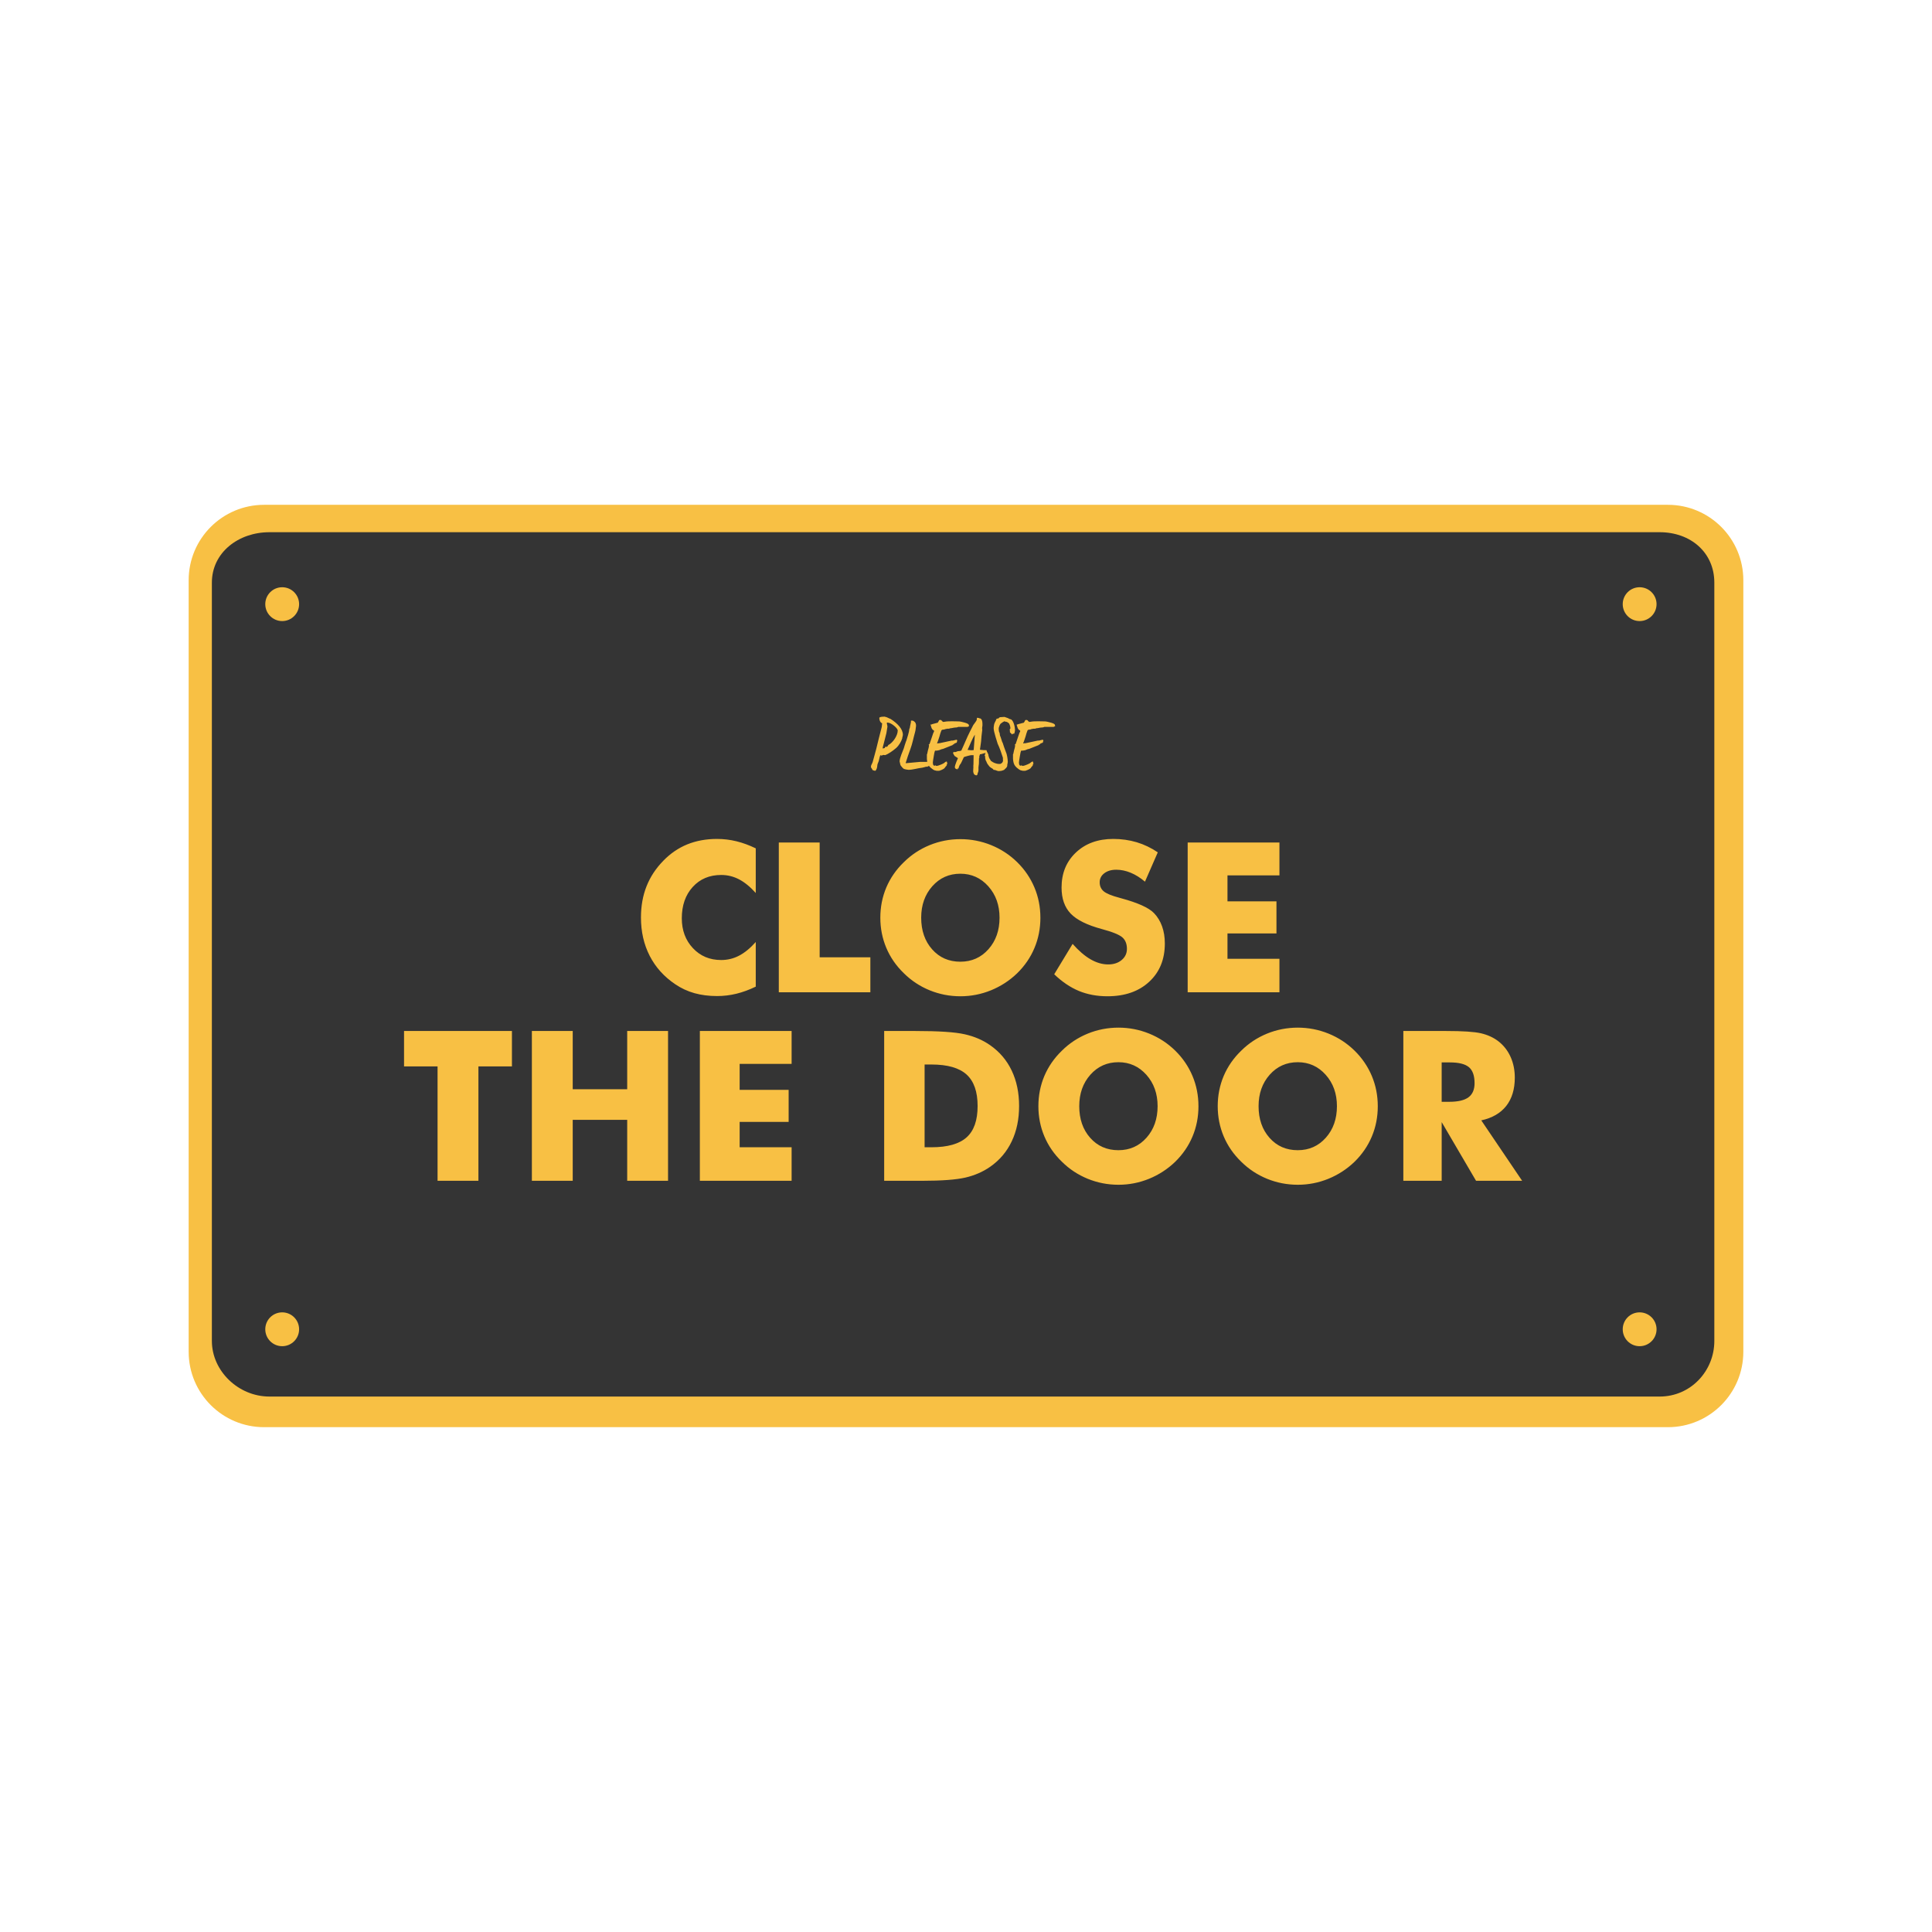 <?xml version="1.0" encoding="UTF-8"?>
<!DOCTYPE svg PUBLIC "-//W3C//DTD SVG 1.1//EN" "http://www.w3.org/Graphics/SVG/1.1/DTD/svg11.dtd">
<!-- Creator: CorelDRAW 2018 (64-Bit) -->
<svg xmlns="http://www.w3.org/2000/svg" xml:space="preserve" width="3.413in" height="3.413in" version="1.1" style="shape-rendering:geometricPrecision; text-rendering:geometricPrecision; image-rendering:optimizeQuality; fill-rule:evenodd; clip-rule:evenodd"
viewBox="0 0 3413.33 3413.33"
 xmlns:xlink="http://www.w3.org/1999/xlink">
 <defs>
  <style type="text/css">
   <![CDATA[
    .fil0 {fill:none}
    .fil1 {fill:#F8C044}
    .fil2 {fill:#343434}
    .fil3 {fill:#F8C044;fill-rule:nonzero}
   ]]>
  </style>
 </defs>
 <g id="Layer_x0020_1">
  <rect class="fil0" x="-0" y="-0" width="3413.33" height="3413.33"/>
  <g id="_2351658206656">
   <path class="fil1" d="M3080 1025.12c0,-73.59 -59.65,-133.24 -133.24,-133.24l-2480.2 0c-73.59,0 -133.24,59.65 -133.24,133.24l0.01 1363.09c0,73.59 59.64,133.23 133.23,133.23l2480.2 0c73.59,0 133.24,-59.65 133.24,-133.23l0 -1363.09z"/>
   <path class="fil2" d="M3028.76 1029.34c0,-53.13 -41.81,-89.07 -96.54,-89.07l-2456.23 0c-54.73,0 -101.66,35.94 -101.66,89.07l0 1339.78c0,53.14 46.93,98.22 101.66,98.22l2456.24 0c54.72,0 96.54,-45.07 96.54,-98.22l0 -1339.78z"/>
   <path class="fil1" d="M2926.69 1067.37c0,16.51 -13.43,29.9 -29.93,29.9 -16.5,0 -29.83,-13.39 -29.83,-29.89 0,-16.5 13.33,-29.89 29.83,-29.89 16.5,-0 29.93,13.38 29.93,29.88z"/>
   <path class="fil1" d="M2926.69 2348.47c0,16.51 -13.43,29.9 -29.93,29.9 -16.5,-0 -29.83,-13.39 -29.83,-29.9 0,-16.5 13.33,-29.89 29.83,-29.89 16.5,0 29.93,13.39 29.93,29.89z"/>
   <path class="fil1" d="M528.45 1067.37c0,16.51 -13.38,29.9 -29.89,29.9 -16.51,0 -29.89,-13.39 -29.89,-29.89 0,-16.5 13.39,-29.89 29.89,-29.89 16.51,-0 29.89,13.38 29.89,29.88z"/>
   <path class="fil1" d="M528.45 2348.47c0,16.51 -13.38,29.9 -29.89,29.9 -16.51,-0 -29.89,-13.39 -29.89,-29.9 0,-16.5 13.39,-29.89 29.89,-29.89 16.51,0 29.89,13.39 29.89,29.89z"/>
   <g>
    <path class="fil3" d="M1595.15 1298.2c0,-10.45 -9.59,-20.17 -21.76,-28.04 -0.49,-0.37 -2.09,-0.61 -2.46,-0.98 -2.09,-0.98 -5.29,-2.7 -7.26,-2.7 -0.37,-0.13 0.37,-0.37 -0.49,-0.37 -0.37,0 -1.35,0 -3.2,0.12 -1.85,0 -3.32,0.25 -4.43,0.61 -0.61,0.13 -1.35,0.62 -1.97,0.98 -0.37,3.07 0.98,8.49 4.92,10.09 -0.37,2.33 -0.37,5.04 -0.74,6.64 -3.32,12.91 -6.76,26.32 -9.84,39.23 -1.84,7.38 -4.18,15 -6.15,22.5 -0.37,1.85 -3.07,5.66 -3.07,8 0,0.86 0.49,1.11 0.12,1.6 0.98,1.6 2.21,2.58 2.21,3.44 0,0.86 -0.24,0.37 -0.24,0.74 0.37,0 -0.12,-0.12 0.74,-0.12 0.86,0 0.61,0.98 0.98,1.6 0.49,0 0.37,-0.49 1.23,-0.49 0.62,0 1.23,0.74 1.72,0.74 0.86,0 0.98,-0.24 1.35,-0.24l1.11 -1.48c2.09,-3.81 1.72,-6.03 2.22,-8.98 0.37,-1.97 1.84,-4.8 2.33,-6.4 0.98,-2.95 1.23,-6.39 2.09,-8.36 0.13,-0.86 0.49,-1.84 1.48,-2.33l0 0.24c0.12,0.37 0.61,0.61 1.48,0.61 0.61,0 2.46,-1.11 3.44,-1.11 0.86,0 2.46,0.61 3.32,0.25 4.8,-1.85 12.67,-7.01 19.06,-12.54 5.29,-4.92 9.22,-11.93 10.7,-17.22 -0.12,-0.24 -0.12,-0.49 0,-0.86 0.49,-1.85 1.11,-4.31 1.11,-5.17zm-9.1 -7.5c0,8.73 -8.36,21.65 -17.09,25.83 0,0.37 -0.49,0.12 -0.12,0.61l0.24 0c0.37,0 0.37,-0.12 0.49,-0.12 -0.37,0.49 -2.58,2.21 -3.2,2.7 -0.49,0 -1.11,0 -0.61,-0.37l0 -0.13c0,0 0,-0.12 -0.12,-0.37 -0.86,0.86 -3.2,0.98 -2.22,2.58 -0.98,0.37 -2.95,0.86 -4.06,0.86 0.12,-2.83 1.84,-7.13 2.33,-9.96 0.98,-4.06 2.95,-11.19 4.3,-16.97 0.62,-3.32 1.35,-7.5 1.85,-11.44 0.12,-1.6 -0.98,-4.67 -0.98,-5.66l0 -1.47c0.49,0 1.11,-0.25 1.72,-0.25 0.61,0 0,0.25 0.37,0.25 5.17,0 17.09,9.47 17.09,13.89zm58.78 59.03c-0.37,-0.61 -0.24,-1.48 -0.37,-2.09 -0.86,-0.49 -1.35,-1.72 -1.97,-2.33l0 -0.13c-1.85,0.13 -5.66,0.86 -6.15,0.86l-10.82 0 -25.33 2.33 0 -0.74c2.46,-8.24 5.54,-17.09 8.12,-23.98 3.94,-10.7 5.04,-18.45 8.24,-29.76 0.86,-2.58 0.98,-4.55 1.48,-8.61 0,-0.86 0.37,-2.34 0.37,-2.95 0,-2.95 -0.37,-6.76 -5.65,-9.1 -0.37,-0.13 -0.86,-0.13 -1.48,-0.13l-1.85 0c0,0.98 0,2.46 -0.12,3.07 -0.37,2.34 -1.11,4.92 -1.48,7.01 -0.12,1.48 -0.37,3.2 -1.23,4.55 -0.62,6.89 -3.69,14.88 -5.29,20.66 -0.12,0.62 -0.61,1.35 -0.74,1.72 -1.48,3.93 -2.7,8.48 -3.81,12.05 -1.97,5.41 -7.38,17.09 -7.38,23 0,0.86 0.13,1.48 0.49,1.85 0.37,1.84 0.62,4.06 1.6,5.66 1.35,2.09 4.06,4.92 5.53,5.78 2.7,0.98 7.5,1.6 8.12,1.6 7.5,0 16.23,-2.95 24.72,-3.81 1.97,-0.37 6.52,-1.85 7.01,-1.85 0.86,0 0.12,0.37 0.98,0.37 0.61,0 3.44,-1.97 5.29,-2.58 -0.37,0 -0.61,-0.25 -0.61,-0.74 0.98,-0.98 1.84,-1.35 2.33,-1.72zm67.4 -67.15c-0.98,-1.11 -0.13,-2.22 -1.48,-3.2 -1.97,-1.48 -4.43,-2.09 -5.91,-2.58 -3.07,-0.98 -9.1,-2.22 -9.59,-2.22 -0.98,0 -13.53,-0.49 -20.41,-0.12 -2.71,0 -7.26,0.98 -8,0.98 -0.61,0 -0.24,0 -0.74,-0.12 -1.11,-0.86 -2.34,-1.6 -2.71,-2.58 -0.49,-0.37 -0.86,-0.74 -1.47,-0.74 -4.06,0 -1.85,0.13 -5.17,4.8 -3.81,0.86 -7.26,1.84 -10.33,2.7 -0.37,0.12 -0.12,0.61 -0.98,0.61 -0.61,0 0.12,-0.37 -0.49,-0.37 -0.25,0 -0.49,0.12 -0.61,0.37l-0.12 0.12 0 0.86c0.49,1.84 1.11,3.57 1.6,5.04 0.37,1.35 1.84,2.46 1.84,3.07 0.98,0.37 2.7,1.48 2.7,2.34 0,0.86 -1.23,2.83 -1.6,3.81 -2.09,6.4 -4.3,12.91 -6.39,18.82 -0.37,0.86 -1.23,0.98 -1.6,0.86 1.72,3.44 -1.11,7.38 -2.7,16.97 0,0.12 -0.13,0.37 -0.49,0.74l0 8.24c0,0.61 0.61,5.78 1.48,7.87 1.11,3.32 3.56,6.64 8.11,9.72 1.97,1.6 4.43,2.83 6.4,2.83 0.49,0.12 0.24,0.37 1.11,0.37l4.67 0c0.37,0 6.52,-2.21 8.73,-4.06 0.98,-0.61 1.11,-1.35 1.48,-1.84 0.13,-0.49 2.58,-3.2 3.44,-3.69 -0.49,0 -0.98,0 -0.98,-0.37 0.98,-0.98 1.35,-2.46 1.85,-2.95 -1.48,-1.11 -0.37,-1.84 -0.74,-2.83 -0.49,0 -0.24,-0.61 -0.86,-0.61 -1.85,0 -3.57,2.33 -5.41,3.32 -2.58,1.35 -4.8,2.34 -6.76,2.95 -0.98,0.37 -2.83,1.11 -3.32,1.11 -0.86,0 -1.6,0.37 -2.46,0.37 -0.61,0 -0.98,-0.98 -1.85,-0.98 -0.86,0 -0.37,0.61 -1.23,0.61 -0.86,0 -0.98,-0.24 -1.6,-0.37 -1.85,-2.33 -1.23,-2.95 -1.35,-3.93 0,-0.37 -0.24,-0.25 -0.24,-1.11 0,-0.86 0.98,-8.12 1.72,-11.81 0.37,-2.34 1.48,-9.59 2.7,-9.59 0.86,0 -0.24,0.25 0.62,0.25 0.61,0 4.18,-0.25 6.15,-0.86 1.97,-0.86 5.04,-2.21 6.64,-2.21l18.2 -7.26c-0.49,0 -0.86,0.24 -1.23,-0.12 1.11,-0.62 2.09,-0.86 2.95,-0.86 -1.11,0 0.12,-0.74 0.24,-1.23 1.48,-0.37 3.07,-1.48 4.67,-1.85 0,-0.49 -0.61,-0.61 -0.49,-1.11 0.37,-0.86 0.98,-0.86 0.98,-1.72 0,-0.62 -0.24,-1.35 -0.86,-1.85l0.62 -0.49 -8.24 1.85c-0.49,0 0.12,-0.25 -0.74,-0.25 -0.98,0 -20.78,4.67 -21.77,4.67 -0.24,0 -0.37,0 -0.37,0 0,0 -0.13,-0.12 -0.37,-0.24l-0.86 0.86c-0.37,-0.37 0,-0.61 -0.86,-0.61 -0.37,0 -0.98,0.25 -1.72,0.61l-0.49 -0.49c1.85,-4.06 2.83,-8.11 4.31,-12.17 0.98,-3.44 1.84,-7.01 3.32,-10.33 0.37,-0.61 0.86,-0.98 1.72,-1.35 1.35,0 3.07,-0.49 3.94,-0.49 0.12,0 0.24,0 0.24,-0.13l0 -0.24c2.95,-0.49 5.04,-1.35 7.87,-0.86l0.61 -0.61c3.32,-0.49 6.02,-0.74 8.11,-1.35 1.48,-0.37 4.06,-0.12 5.54,-0.61 0.49,0 1.35,-0.74 1.97,-0.74l16.23 0c0.61,0 1.85,-0.98 2.83,-1.6l0 0zm32.22 46.36c-0.86,-0.49 -1.6,-1.11 -1.72,-1.97l0.61 -0.74c-0.49,0 -0.61,-0.49 -0.61,-0.86 -3.44,0 -6.64,-0.12 -10.08,-0.61 -0.62,0 -1.11,-0.12 -1.35,-0.24l1.97 -14.15c0.37,-6.89 1.23,-13.77 2.09,-20.66 0.12,-1.6 -0.49,-2.95 -0.12,-4.3 0.12,-1.11 0.49,-3.32 0.49,-3.81 0,-0.86 0.25,-6.4 -0.98,-9.1 -0.37,-1.48 -2.34,-3.32 -2.95,-3.32 -0.86,0 0.24,0.24 -0.61,0.24 -0.86,0 -0.98,-0.61 -1.11,-0.98 -0.49,0.37 -0.86,0 -1.35,0 -0.86,0 -1.23,-0.37 -2.09,-0.37 -0.12,0 -0.37,0.12 -0.61,0.37l-0.12 0.13c0,1.35 -0.13,3.32 -0.74,4.3 -1.84,3.32 -4.3,6.03 -5.66,8.12 -2.7,5.04 -4.55,8.73 -5.66,11.07 -5.29,10.21 -10.2,22.87 -15.5,34.07 -2.33,0.86 -3.81,0.86 -6.15,0.98 -1.6,0.86 -4.67,1.72 -5.54,1.72 -0.49,0 -0.98,-0.25 -1.35,-0.61 -0.37,0.49 -1.6,1.47 -1.6,2.09 0,0.61 2.22,4.43 2.83,5.29 1.48,1.11 4.06,2.46 5.9,3.81 -1.11,2.46 -2.09,4.67 -2.83,6.76 -1.48,3.57 -2.71,7.63 -2.71,8.73 0,0.86 0.37,2.58 1.35,3.07 0.86,0.61 1.97,0.74 2.34,1.35l0.61 -0.62c0.37,0.49 0.49,0.13 0.86,0.13 0,-0.74 0.25,-1.35 0.62,-1.85 0.37,0.37 0.12,0.86 0.61,0.86 0.49,-2.09 1.23,-4.18 2.21,-6.15 0.37,-0.98 1.23,-1.72 1.6,-2.09 2.58,-4.43 3.94,-8.48 5.78,-11.93 0.49,-0.49 10.94,-3.44 12.67,-3.44l4.55 0 -0.24 15.99c0,1.48 -0.49,3.07 -0.12,4.55 0,4.8 -1.48,9.22 1.6,13.65 1.11,0.61 2.95,1.11 3.57,1.72 0.12,-0.49 0.49,-0.86 1.11,-0.98 0.49,0 0.49,-0.37 0.86,-0.37 0,-0.86 0.13,-2.09 0.49,-2.95 2.58,-5.29 0.62,-7.75 1.6,-12.67 0.98,-4.43 0.37,-9.84 0.74,-13.78 0.12,-0.37 0.37,-0.12 0.74,-0.61 -0.37,-0.98 -0.74,-1.6 -0.24,-2.46 0.37,-1.11 0.61,-2.7 1.11,-3.69 1.35,-0.12 2.46,-0.37 2.95,-0.49 3.44,-0.98 7.75,-2.21 10.2,-3.2zm-24.22 -3.81c-4.92,0.98 -7.75,-0.25 -10.82,-0.25 3.93,-7.99 7.62,-18.69 12.91,-26.93l-2.09 27.18zm73.05 -35.3c0,-4.67 -2.7,-18.57 -8.24,-19.19 -1.48,-0.13 -3.32,-1.48 -4.3,-1.97 -1.6,-0.37 -5.66,-2.09 -6.15,-2.09 -0.86,0 -5.17,0.37 -7.75,0.49 -1.11,0 -3.44,2.83 -4.3,2.83 -0.62,0 0.49,-0.61 -0.37,-0.61 -0.61,0 -1.6,1.35 -2.58,1.72 0,0.49 0.37,0.37 0.37,0.74 -1.6,2.83 -3.32,6.39 -3.69,8.48 -0.24,1.11 -0.49,2.46 -0.61,4.06 -0.12,1.6 -0.12,2.58 -0.12,2.7 0,5.91 7.01,26.2 7.01,26.81 3.56,7.5 7.26,18.08 9.22,24.59 0.37,0.98 0.13,2.34 0,3.32 0,0.12 0.25,-0.25 0.25,0.61 0,0.98 0.12,2.09 -0.25,3.07 -0.49,1.48 -1.84,2.83 -2.83,3.44 -0.61,0.37 -2.09,0.74 -2.46,1.11l-0.61 -0.49c-0.37,0.12 -0.86,0.24 -1.48,0.24 -3.57,0 -11.56,-2.83 -12.54,-5.17 0,0.37 0.49,0.61 -0.12,0.61 -0.86,0 -1.85,-2.83 -2.71,-3.69 -1.35,-1.35 -3.07,-6.76 -3.07,-10.08l-0.62 0.61c-0.37,-0.98 -0.61,-1.85 -0.74,-2.7 -1.35,-0.12 -0.74,-2.22 -1.23,-2.58 -0.13,-0.12 -0.37,0.12 -0.49,-0.37 -0.37,-0.98 0.12,-1.72 0.12,-2.58 0,0.98 -0.49,1.6 -0.49,2.46 -0.49,0 0.12,-0.25 -0.74,-0.25 -0.86,0 -0.25,0.62 -0.74,0.62 0.49,1.35 0.98,2.83 0.49,4.18 -0.37,-0.62 -0.61,-0.98 -0.74,-0.98 -0.49,1.6 0,2.83 0,3.93 -0.62,-0.37 -0.49,-0.86 -0.86,-0.86 0,0.49 -0.37,0.37 -0.37,1.23 0,0.86 0.74,0.98 0.74,1.6 0,1.11 0.61,3.2 0.12,4.18 0.37,0.37 0.61,0.61 0.74,0.86 0.37,0.37 -0.37,0.74 -0.37,1.11 0.98,1.48 1.47,3.07 2.09,4.06 0.49,2.46 3.69,6.52 5.29,8.36 1.84,2.09 5.04,3.32 6.02,4.3 0.37,0.61 1.6,1.97 2.09,1.97 0.86,-0.12 -0.24,-0.49 0.62,-0.49 0.86,0.12 5.53,2.21 6.39,2.21l2.7 0c1.85,0 4.8,-0.61 6.64,-1.6 0.37,-0.12 0.86,-0.12 0.98,-0.12 0.86,-0.61 1.6,-1.6 1.97,-1.97 1.96,-1.35 3.57,-3.57 3.93,-5.17 0.37,-0.61 -0.12,-1.23 0,-1.72 0.61,-1.97 0.98,-5.41 0.98,-5.9 0,-4.55 -1.6,-13.9 -3.2,-16.85 -2.95,-7.26 -3.94,-11.19 -5.9,-16.85 -0.37,-0.62 -0.86,-1.11 -0.86,-1.48l-2.83 -8.85c-1.48,-1.97 -1.11,-4.67 -1.6,-6.52 -0.12,-0.98 -1.11,-1.97 -1.11,-2.58 -0.49,-1.84 -0.49,-4.8 -0.49,-5.66 0,-0.86 0.13,-1.6 0.49,-2.33 0.37,-1.85 1.48,-4.06 2.46,-5.66 0.37,-0.61 5.9,-4.55 7.13,-4.55 0.74,0 1.11,0 1.23,0.12 0.49,0.13 0.37,0.74 1.23,0.74 0.86,0 -0.13,-0.25 0.74,-0.25 0.61,0 3.2,1.48 4.3,2.46 1.6,1.23 3.07,6.76 3.07,8.98 0,0.86 -0.24,0.25 -0.12,0.61l-0.37 0.62c-0.12,0.37 -0.37,0.12 -0.49,0.24 -0.37,0.86 -0.24,1.97 -0.24,2.58 0,0.25 0.12,0.37 0.37,0.37l0.24 0c-0.37,0.61 -0.24,1.6 -0.37,2.09l0.25 0.86c0.86,0.98 2.09,2.34 2.95,2.71 0.13,0.37 0.13,0.74 0.13,1.23 0.61,-0.61 1.11,-1.11 2.09,-1.48 0.12,0.12 0.12,0.12 0.12,0.25l0 0.12c-0.12,0.12 -0.12,0.24 -0.12,0.37l-0.13 0 0.98 -1.11c0.37,0.37 0.74,0.61 1.11,0.61 0.37,-0.98 0.86,-1.85 0.98,-2.22 0.37,-1.35 0.74,-4.06 0.74,-4.55l0 0zm71.08 -7.26c-0.98,-1.11 -0.13,-2.22 -1.48,-3.2 -1.97,-1.48 -4.43,-2.09 -5.91,-2.58 -3.07,-0.98 -9.1,-2.22 -9.59,-2.22 -0.98,0 -13.53,-0.49 -20.41,-0.12 -2.71,0 -7.26,0.98 -8,0.98 -0.61,0 -0.24,0 -0.74,-0.12 -1.11,-0.86 -2.34,-1.6 -2.71,-2.58 -0.49,-0.37 -0.86,-0.74 -1.47,-0.74 -4.06,0 -1.85,0.13 -5.17,4.8 -3.81,0.86 -7.26,1.84 -10.33,2.7 -0.37,0.12 -0.12,0.61 -0.98,0.61 -0.61,0 0.12,-0.37 -0.49,-0.37 -0.25,0 -0.49,0.12 -0.61,0.37l-0.12 0.12 0 0.86c0.49,1.84 1.11,3.57 1.6,5.04 0.37,1.35 1.84,2.46 1.84,3.07 0.98,0.37 2.7,1.48 2.7,2.34 0,0.86 -1.23,2.83 -1.6,3.81 -2.09,6.4 -4.3,12.91 -6.39,18.82 -0.37,0.86 -1.23,0.98 -1.6,0.86 1.72,3.44 -1.11,7.38 -2.7,16.97 0,0.12 -0.13,0.37 -0.49,0.74l0 8.24c0,0.61 0.61,5.78 1.48,7.87 1.11,3.32 3.56,6.64 8.11,9.72 1.97,1.6 4.43,2.83 6.4,2.83 0.49,0.12 0.24,0.37 1.11,0.37l4.67 0c0.37,0 6.52,-2.21 8.73,-4.06 0.98,-0.61 1.11,-1.35 1.48,-1.84 0.13,-0.49 2.58,-3.2 3.44,-3.69 -0.49,0 -0.98,0 -0.98,-0.37 0.98,-0.98 1.35,-2.46 1.85,-2.95 -1.48,-1.11 -0.37,-1.84 -0.74,-2.83 -0.49,0 -0.24,-0.61 -0.86,-0.61 -1.85,0 -3.57,2.33 -5.41,3.32 -2.58,1.35 -4.8,2.34 -6.76,2.95 -0.98,0.37 -2.83,1.11 -3.32,1.11 -0.86,0 -1.6,0.37 -2.46,0.37 -0.61,0 -0.98,-0.98 -1.85,-0.98 -0.86,0 -0.37,0.61 -1.23,0.61 -0.86,0 -0.98,-0.24 -1.6,-0.37 -1.85,-2.33 -1.23,-2.95 -1.35,-3.93 0,-0.37 -0.24,-0.25 -0.24,-1.11 0,-0.86 0.98,-8.12 1.72,-11.81 0.37,-2.34 1.48,-9.59 2.7,-9.59 0.86,0 -0.24,0.25 0.62,0.25 0.61,0 4.18,-0.25 6.15,-0.86 1.97,-0.86 5.04,-2.21 6.64,-2.21l18.2 -7.26c-0.49,0 -0.86,0.24 -1.23,-0.12 1.11,-0.62 2.09,-0.86 2.95,-0.86 -1.11,0 0.12,-0.74 0.24,-1.23 1.48,-0.37 3.07,-1.48 4.67,-1.85 0,-0.49 -0.61,-0.61 -0.49,-1.11 0.37,-0.86 0.98,-0.86 0.98,-1.72 0,-0.62 -0.24,-1.35 -0.86,-1.85l0.62 -0.49 -8.24 1.85c-0.49,0 0.12,-0.25 -0.74,-0.25 -0.98,0 -20.78,4.67 -21.77,4.67 -0.24,0 -0.37,0 -0.37,0 0,0 -0.13,-0.12 -0.37,-0.24l-0.86 0.86c-0.37,-0.37 0,-0.61 -0.86,-0.61 -0.37,0 -0.98,0.25 -1.72,0.61l-0.49 -0.49c1.85,-4.06 2.83,-8.11 4.31,-12.17 0.98,-3.44 1.84,-7.01 3.32,-10.33 0.37,-0.61 0.86,-0.98 1.72,-1.35 1.35,0 3.07,-0.49 3.94,-0.49 0.12,0 0.24,0 0.24,-0.13l0 -0.24c2.95,-0.49 5.04,-1.35 7.87,-0.86l0.61 -0.61c3.32,-0.49 6.02,-0.74 8.11,-1.35 1.48,-0.37 4.06,-0.12 5.54,-0.61 0.49,0 1.35,-0.74 1.97,-0.74l16.23 0c0.61,0 1.85,-0.98 2.83,-1.6l0 0z"/>
    <path class="fil3" d="M1335.23 1498.83l0 78.84c-9.87,-10.98 -19.74,-19 -29.55,-24.12 -9.81,-5.12 -20.35,-7.71 -31.52,-7.71 -20.73,0 -37.51,7.09 -50.34,21.22 -12.83,14.13 -19.25,32.57 -19.25,55.33 0,21.22 6.54,38.8 19.62,52.74 13.08,14 29.73,20.97 49.97,20.97 11.17,0 21.71,-2.53 31.52,-7.65 9.81,-5.06 19.68,-13.14 29.55,-24.18l0 78.84c-11.41,5.55 -22.83,9.74 -34.11,12.52 -11.35,2.78 -22.76,4.13 -34.36,4.13 -14.43,0 -27.76,-1.72 -39.97,-5.12 -12.22,-3.46 -23.44,-8.7 -33.68,-15.67 -19.74,-13.26 -34.79,-29.92 -45.16,-50.03 -10.36,-20.17 -15.54,-42.81 -15.54,-67.98 0,-20.23 3.27,-38.61 9.87,-55.21 6.54,-16.59 16.47,-31.59 29.67,-45.09 12.52,-12.89 26.65,-22.52 42.38,-28.93 15.73,-6.35 33.19,-9.56 52.43,-9.56 11.6,0 23.01,1.36 34.36,4.13 11.29,2.78 22.7,6.97 34.11,12.52zm40.71 254.28l0 -264.64 72.18 0 0 202.83 89.57 0 0 61.81 -161.75 0zm462.17 -131.77c0,19.06 -3.52,36.89 -10.49,53.48 -6.97,16.66 -17.15,31.52 -30.54,44.66 -13.51,13.02 -28.93,23.01 -46.27,30.11 -17.33,7.03 -35.35,10.55 -53.98,10.55 -18.94,0 -37.07,-3.52 -54.35,-10.55 -17.28,-7.09 -32.45,-17.09 -45.59,-30.11 -13.63,-13.14 -23.93,-28.07 -31.03,-44.85 -7.03,-16.72 -10.55,-34.48 -10.55,-53.3 0,-18.94 3.52,-36.7 10.55,-53.42 7.09,-16.65 17.4,-31.58 31.03,-44.72 13.14,-13.02 28.31,-23.01 45.59,-30.1 17.27,-7.03 35.41,-10.55 54.35,-10.55 18.75,0 36.89,3.52 54.28,10.55 17.4,7.09 32.7,17.09 45.96,30.1 13.26,13.02 23.38,27.89 30.47,44.66 7.03,16.72 10.55,34.55 10.55,53.48zm-141.39 77.73c19.98,0 36.52,-7.34 49.59,-22.02 13.08,-14.74 19.62,-33.31 19.62,-55.7 0,-22.15 -6.6,-40.65 -19.86,-55.52 -13.26,-14.8 -29.74,-22.2 -49.35,-22.2 -19.99,0 -36.52,7.4 -49.6,22.15 -13.08,14.74 -19.62,33.31 -19.62,55.58 0,22.64 6.42,41.27 19.31,55.83 12.89,14.62 29.55,21.9 49.91,21.9zm198.33 -31.46c10.73,12.15 21.28,21.22 31.71,27.27 10.43,5.98 20.79,9 31.15,9 9.63,0 17.58,-2.59 23.75,-7.77 6.23,-5.18 9.31,-11.72 9.31,-19.68 0,-8.76 -2.65,-15.55 -8.02,-20.3 -5.37,-4.75 -17.46,-9.69 -36.33,-14.74 -25.91,-6.97 -44.29,-16.1 -55.03,-27.27 -10.73,-11.23 -16.1,-26.59 -16.1,-46.08 0,-25.35 8.45,-45.96 25.41,-61.93 16.91,-15.98 38.93,-23.94 65.89,-23.94 14.62,0 28.44,1.98 41.52,5.86 13.08,3.95 25.48,9.87 37.2,17.83l-22.64 51.82c-8.2,-6.97 -16.59,-12.21 -25.23,-15.79 -8.57,-3.52 -17.09,-5.31 -25.54,-5.31 -8.64,0 -15.67,2.1 -21.1,6.23 -5.43,4.13 -8.14,9.5 -8.14,15.98 0,6.6 2.34,11.91 7.09,15.92 4.75,3.95 13.94,7.77 27.51,11.35l3.27 0.93c29.43,7.96 48.8,16.65 58.05,26.22 6.29,6.48 11.04,14.31 14.31,23.38 3.27,9.13 4.87,19.19 4.87,30.29 0,28.07 -9.19,50.65 -27.64,67.67 -18.44,17.09 -43.06,25.6 -73.78,25.6 -18.44,0 -35.22,-3.15 -50.4,-9.37 -15.11,-6.3 -29.67,-16.1 -43.61,-29.49l32.51 -53.67zm203.26 85.5l0 -264.64 162.12 0 0 58.11 -91.8 0 0 45.89 86.55 0 0 56.63 -86.55 0 0 44.79 91.8 0 0 59.22 -162.12 0zm-1325.25 333.02l0 -202.09 -59.22 0 0 -62.55 190.62 0 0 62.55 -59.22 0 0 202.09 -72.18 0zm166.62 0l0 -264.64 72.18 0 0 102.89 96.23 0 0 -102.89 72.17 0 0 264.64 -72.17 0 0 -107.71 -96.23 0 0 107.71 -72.18 0zm296.78 0l0 -264.64 162.12 0 0 58.11 -91.8 0 0 45.89 86.55 0 0 56.63 -86.55 0 0 44.79 91.8 0 0 59.22 -162.12 0zm325.65 0l0 -264.64 55.15 0c41.08,0 70.14,1.91 87.17,5.8 17.09,3.82 32.02,10.3 44.91,19.31 16.78,11.72 29.49,26.71 38.12,44.91 8.7,18.26 13.02,39.11 13.02,62.49 0,23.38 -4.31,44.17 -13.02,62.43 -8.63,18.26 -21.34,33.25 -38.12,44.97 -12.77,8.88 -27.33,15.24 -43.74,19.06 -16.35,3.76 -41.76,5.68 -76.19,5.68l-12.15 0 -55.15 0zm71.43 -59.22l12.09 0c28.31,0 49.04,-5.8 62.06,-17.46 13.02,-11.6 19.5,-30.04 19.5,-55.4 0,-25.29 -6.48,-43.8 -19.5,-55.64 -13.02,-11.78 -33.74,-17.7 -62.06,-17.7l-12.09 0 0 146.2zm483.83 -72.55c0,19.06 -3.52,36.89 -10.49,53.48 -6.97,16.66 -17.15,31.52 -30.54,44.66 -13.51,13.02 -28.93,23.01 -46.27,30.11 -17.33,7.03 -35.35,10.55 -53.98,10.55 -18.94,0 -37.07,-3.52 -54.35,-10.55 -17.28,-7.09 -32.45,-17.09 -45.59,-30.11 -13.63,-13.14 -23.93,-28.07 -31.03,-44.85 -7.03,-16.72 -10.55,-34.48 -10.55,-53.3 0,-18.94 3.52,-36.7 10.55,-53.42 7.09,-16.65 17.4,-31.58 31.03,-44.72 13.14,-13.02 28.31,-23.01 45.59,-30.1 17.27,-7.03 35.41,-10.55 54.35,-10.55 18.75,0 36.89,3.52 54.28,10.55 17.4,7.09 32.7,17.09 45.96,30.1 13.26,13.02 23.38,27.89 30.47,44.66 7.03,16.72 10.55,34.55 10.55,53.48zm-141.39 77.73c19.98,0 36.52,-7.34 49.59,-22.02 13.08,-14.74 19.62,-33.31 19.62,-55.7 0,-22.15 -6.6,-40.65 -19.86,-55.52 -13.26,-14.8 -29.74,-22.2 -49.35,-22.2 -19.99,0 -36.52,7.4 -49.6,22.15 -13.08,14.74 -19.62,33.31 -19.62,55.58 0,22.64 6.42,41.27 19.31,55.83 12.89,14.62 29.55,21.9 49.91,21.9zm458.22 -77.73c0,19.06 -3.52,36.89 -10.49,53.48 -6.97,16.66 -17.15,31.52 -30.54,44.66 -13.51,13.02 -28.93,23.01 -46.27,30.11 -17.33,7.03 -35.35,10.55 -53.98,10.55 -18.94,0 -37.07,-3.52 -54.35,-10.55 -17.28,-7.09 -32.45,-17.09 -45.59,-30.11 -13.63,-13.14 -23.93,-28.07 -31.03,-44.85 -7.03,-16.72 -10.55,-34.48 -10.55,-53.3 0,-18.94 3.52,-36.7 10.55,-53.42 7.09,-16.65 17.4,-31.58 31.03,-44.72 13.14,-13.02 28.31,-23.01 45.59,-30.1 17.27,-7.03 35.41,-10.55 54.35,-10.55 18.75,0 36.89,3.52 54.28,10.55 17.4,7.09 32.7,17.09 45.96,30.1 13.26,13.02 23.38,27.89 30.47,44.66 7.03,16.72 10.55,34.55 10.55,53.48zm-141.39 77.73c19.98,0 36.52,-7.34 49.59,-22.02 13.08,-14.74 19.62,-33.31 19.62,-55.7 0,-22.15 -6.6,-40.65 -19.86,-55.52 -13.26,-14.8 -29.74,-22.2 -49.35,-22.2 -19.99,0 -36.52,7.4 -49.6,22.15 -13.08,14.74 -19.62,33.31 -19.62,55.58 0,22.64 6.42,41.27 19.31,55.83 12.89,14.62 29.55,21.9 49.91,21.9zm186.54 54.04l0 -264.64 75.51 0c29.48,0 50.09,1.35 61.69,4.07 11.6,2.71 21.65,7.28 30.11,13.63 9.5,7.22 16.84,16.47 21.96,27.63 5.12,11.23 7.65,23.57 7.65,37.07 0,20.48 -5.06,37.14 -15.11,49.97 -10.12,12.83 -24.8,21.34 -44.11,25.54l72.17 106.72 -81.43 0 -60.7 -103.64 0 103.64 -67.73 0zm67.73 -139.54l13.33 0c15.54,0 26.89,-2.65 34.05,-7.96 7.16,-5.31 10.73,-13.63 10.73,-24.92 0,-13.26 -3.33,-22.7 -9.99,-28.31 -6.72,-5.61 -17.89,-8.39 -33.68,-8.39l-14.44 0 0 69.58z"/>
   </g>
  </g>
 </g>
</svg>
